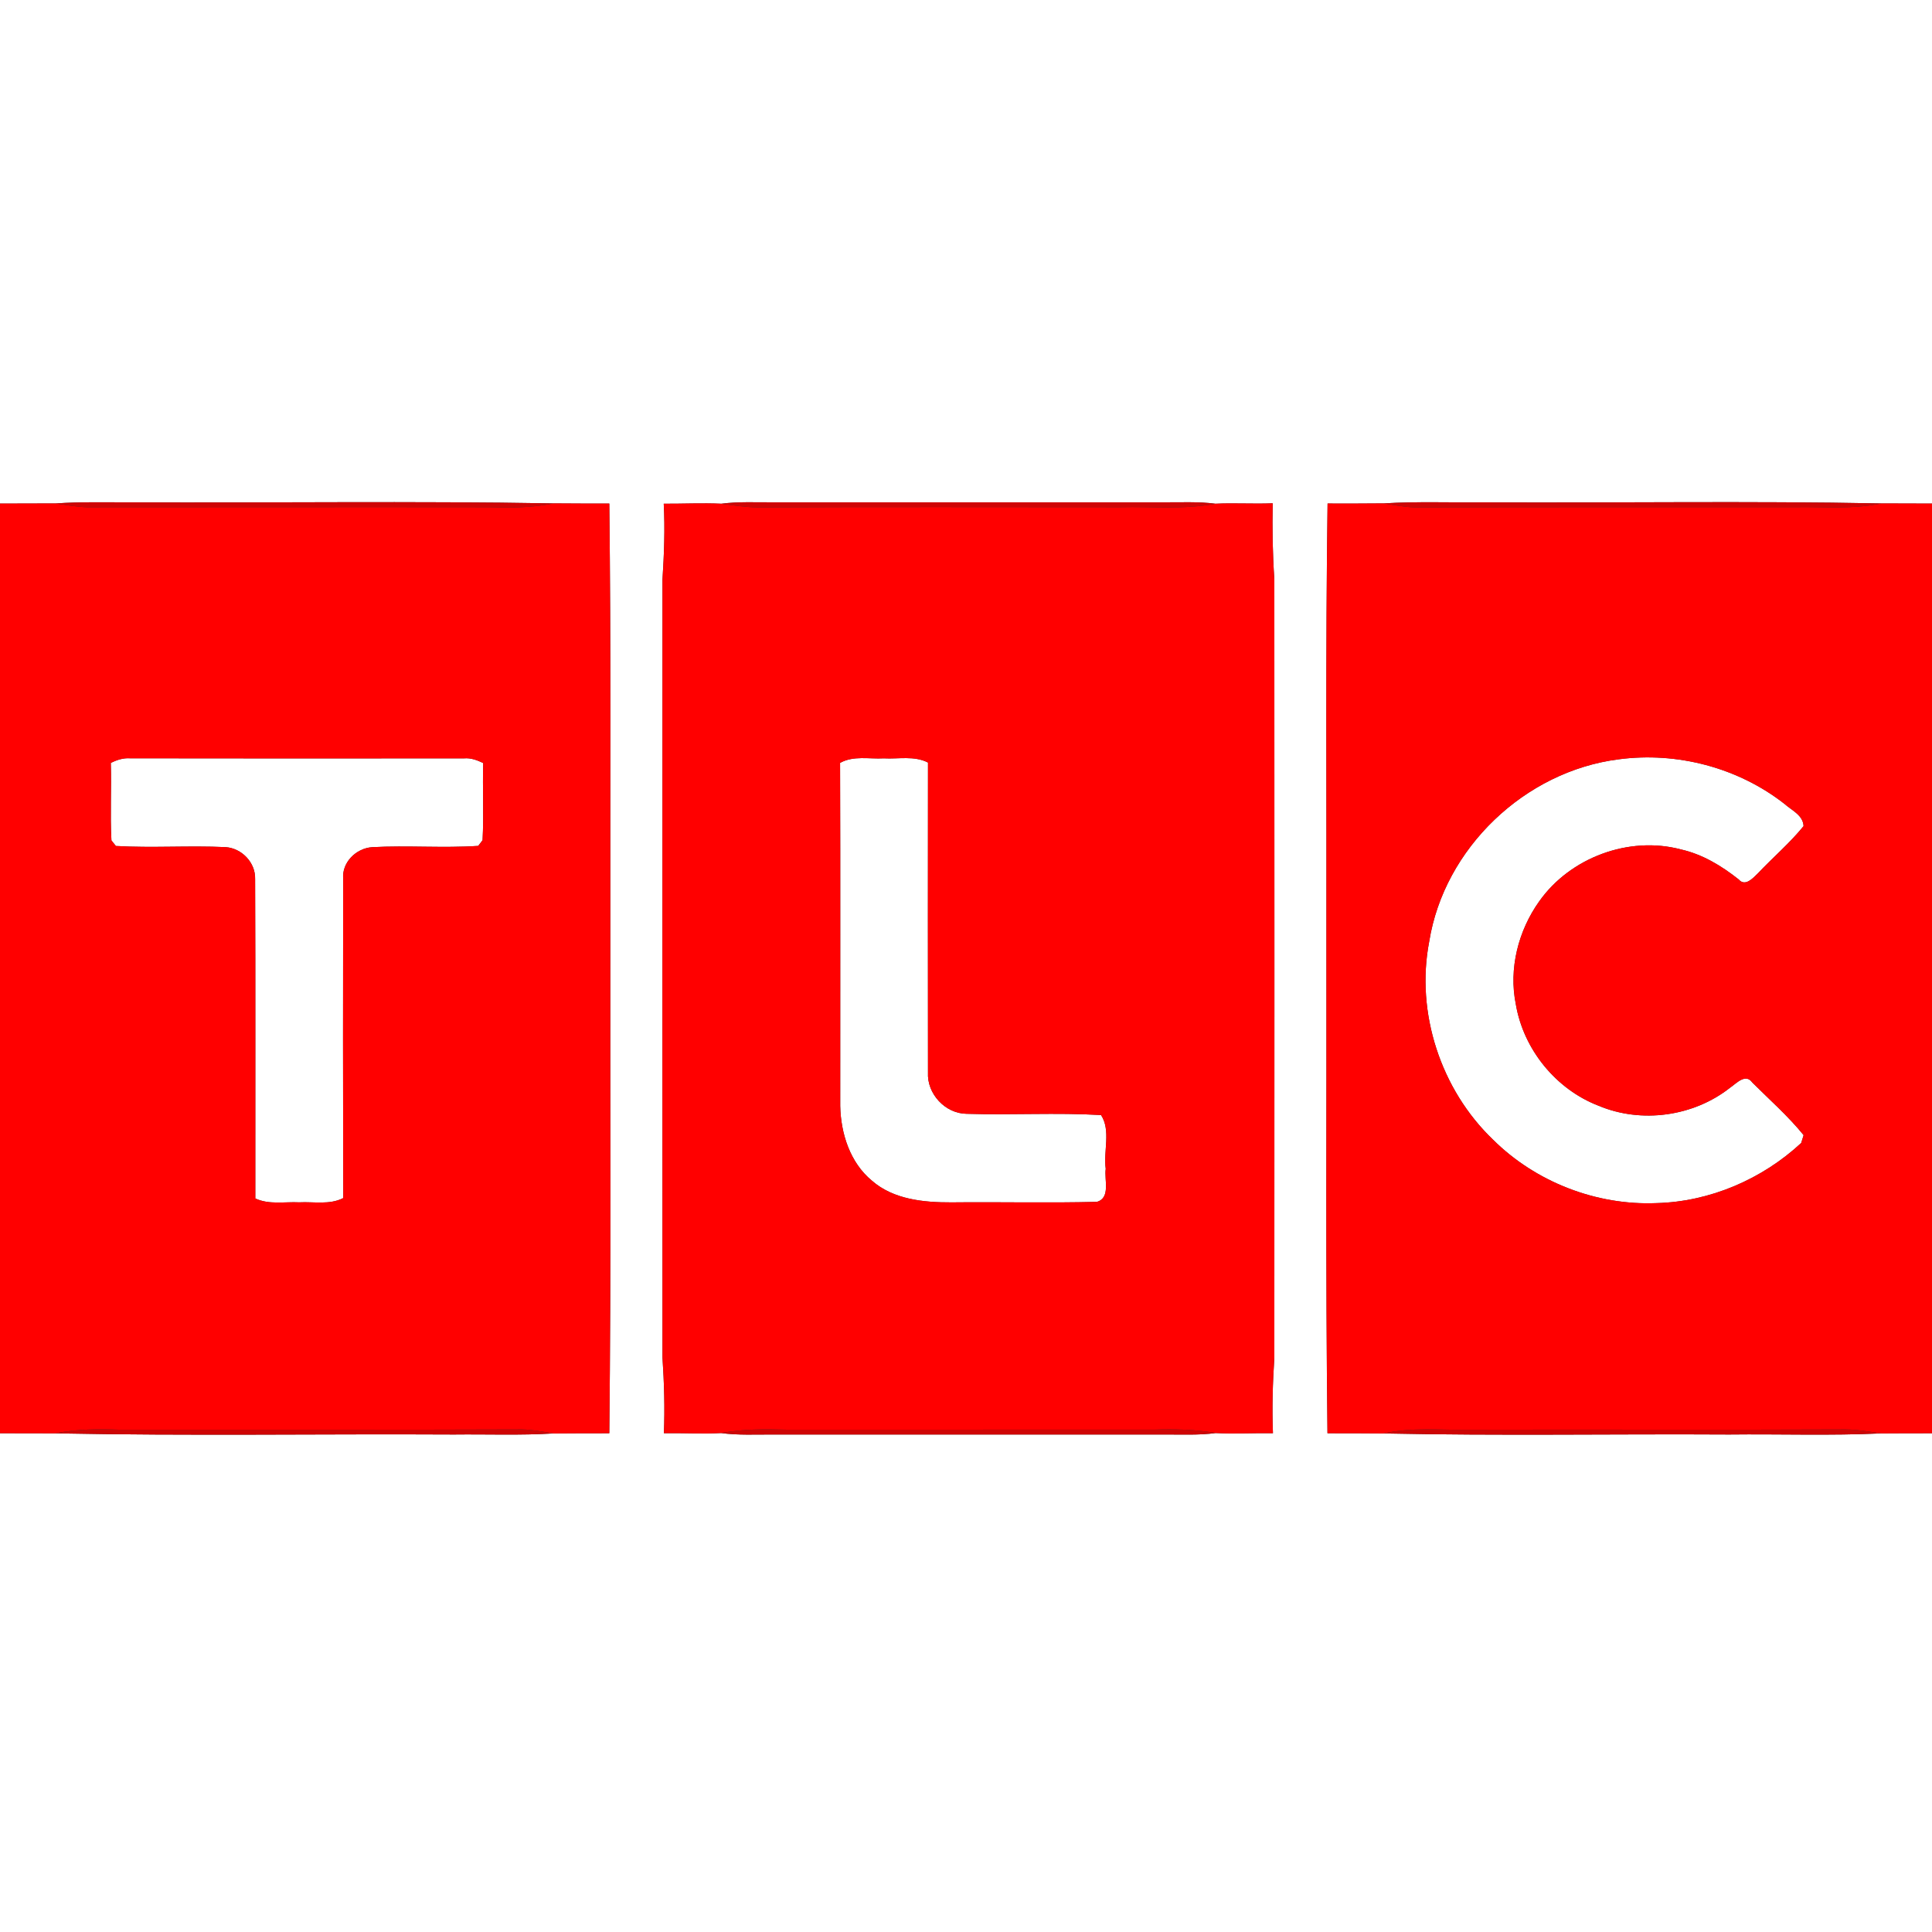<?xml version="1.0" encoding="UTF-8" ?>
<!DOCTYPE svg PUBLIC "-//W3C//DTD SVG 1.1//EN" "http://www.w3.org/Graphics/SVG/1.1/DTD/svg11.dtd">
<svg width="400pt" height="400pt" viewBox="0 0 400 400" version="1.1" xmlns="http://www.w3.org/2000/svg">
<rect x="0" y="0" width="400" height="400" fill="#333333" stroke="none"/>
<g id="#ffffffff">
<path fill="#ffffff" opacity="1.00" d=" M 0.00 0.00 L 400.00 0.00 L 400.00 104.26 C 396.50 104.26 393.00 104.24 389.50 104.23 C 362.01 103.69 334.50 104.15 307.00 104.00 C 300.16 104.07 293.32 103.80 286.49 104.22 C 282.61 104.25 278.73 104.27 274.86 104.25 C 274.43 134.83 274.68 165.42 274.62 196.01 C 274.68 229.59 274.44 263.17 274.84 296.74 C 278.72 296.73 282.61 296.75 286.50 296.78 C 310.33 297.29 334.17 296.86 358.00 297.00 C 368.48 296.88 378.98 297.26 389.45 296.77 C 392.97 296.75 396.48 296.73 400.00 296.74 L 400.00 400.00 L 0.00 400.00 L 0.00 296.74 C 3.83 296.73 7.66 296.75 11.49 296.76 C 38.98 297.31 66.50 296.85 94.00 297.00 C 100.85 296.92 107.71 297.20 114.55 296.78 C 118.41 296.75 122.28 296.73 126.15 296.74 C 126.53 262.18 126.30 227.61 126.36 193.05 C 126.32 163.45 126.50 133.85 126.15 104.26 C 122.27 104.26 118.40 104.25 114.52 104.22 C 85.35 103.71 56.17 104.14 26.99 104.00 C 21.84 104.02 16.69 103.87 11.54 104.23 C 7.70 104.25 3.85 104.26 0.00 104.26 L 0.00 0.00 M 137.42 104.29 C 137.70 109.53 137.49 114.77 137.16 120.00 C 137.14 173.69 137.14 227.37 137.16 281.06 C 137.50 286.27 137.67 291.50 137.45 296.73 C 141.40 296.66 145.35 296.90 149.29 296.70 C 152.85 297.18 156.44 296.98 160.01 297.00 C 187.02 297.00 214.04 297.00 241.05 297.00 C 244.60 296.98 248.17 297.17 251.70 296.70 C 255.65 296.90 259.60 296.66 263.55 296.73 C 263.34 291.51 263.50 286.28 263.84 281.07 C 263.86 227.37 263.86 173.67 263.84 119.97 C 263.48 114.72 263.39 109.46 263.50 104.20 C 259.55 104.37 255.59 104.10 251.64 104.29 C 248.11 103.83 244.54 104.02 240.99 104.00 C 214.00 104.00 187.01 104.00 160.02 104.00 C 156.46 104.02 152.88 103.83 149.34 104.29 C 145.37 104.11 141.39 104.31 137.42 104.29 Z" />
<path fill="#ffffff" opacity="1.00" d=" M 22.94 157.96 C 24.18 157.33 25.52 156.90 26.94 157.00 C 49.99 157.04 73.04 157.03 96.09 157.01 C 97.49 156.89 98.80 157.38 100.04 157.98 C 99.89 163.31 100.19 168.64 99.91 173.96 C 99.69 174.25 99.24 174.83 99.01 175.13 C 91.70 175.62 84.34 175.00 77.02 175.40 C 73.72 175.64 70.76 178.54 71.05 181.95 C 71.01 203.98 71.01 226.01 71.06 248.05 C 68.24 249.49 64.99 248.77 61.95 248.93 C 58.92 248.78 55.71 249.46 52.86 248.13 C 52.84 226.07 52.91 204.02 52.82 181.97 C 52.91 178.60 50.08 175.64 46.75 175.39 C 39.17 175.03 31.56 175.59 23.99 175.15 C 23.76 174.86 23.30 174.29 23.07 174.00 C 22.78 168.66 23.10 163.31 22.94 157.96 Z" />
<path fill="#ffffff" opacity="1.00" d=" M 173.93 157.95 C 176.70 156.40 179.96 157.18 182.98 157.01 C 186.03 157.18 189.30 156.42 192.13 157.88 C 192.10 179.27 192.11 200.66 192.13 222.04 C 191.89 226.45 195.68 230.55 200.11 230.60 C 209.39 230.89 218.70 230.32 227.96 230.86 C 230.04 234.05 228.41 238.35 228.93 241.99 C 228.59 244.19 230.00 248.02 227.10 248.83 C 217.07 249.09 207.02 248.83 196.99 248.94 C 191.27 248.96 184.97 248.36 180.50 244.43 C 175.98 240.69 174.07 234.65 173.96 228.96 C 173.94 205.29 174.01 181.62 173.93 157.95 Z" />
<path fill="#ffffff" opacity="1.00" d=" M 335.12 157.21 C 347.22 155.60 359.88 158.92 369.50 166.47 C 370.98 167.80 373.31 168.77 373.41 171.04 C 370.54 174.58 367.04 177.54 363.92 180.85 C 362.91 181.83 361.31 183.63 359.98 182.08 C 356.43 179.26 352.46 176.86 348.00 175.86 C 337.26 173.01 325.08 177.55 318.69 186.60 C 314.34 192.68 312.33 200.57 313.84 207.95 C 315.43 217.28 322.14 225.54 330.99 228.94 C 339.87 232.66 350.64 231.16 358.19 225.20 C 359.50 224.31 361.40 222.14 362.80 224.13 C 366.38 227.70 370.23 231.08 373.42 235.02 C 373.29 235.43 373.04 236.23 372.92 236.64 C 364.83 244.15 354.03 248.80 342.97 249.09 C 330.52 249.61 317.94 244.73 309.11 235.95 C 298.30 225.60 293.06 209.67 295.90 194.95 C 298.98 175.61 315.73 159.66 335.12 157.21 Z" />
</g>
<g id="#ff0000ff">
<path fill="#ff0000" opacity="1.00" d=" M 0.00 104.26 C 3.85 104.26 7.70 104.25 11.54 104.23 C 13.68 104.56 15.81 104.95 17.97 105.02 C 45.64 105.02 73.31 104.97 100.98 105.01 C 105.51 105.11 110.07 105.21 114.52 104.22 C 118.40 104.25 122.27 104.26 126.15 104.26 C 126.50 133.85 126.32 163.45 126.36 193.05 C 126.30 227.61 126.53 262.18 126.15 296.74 C 122.28 296.73 118.41 296.75 114.55 296.78 C 112.39 296.41 110.23 295.98 108.03 295.95 C 80.35 296.06 52.66 295.98 24.98 296.01 C 20.47 295.86 15.93 295.83 11.49 296.76 C 7.66 296.75 3.83 296.73 0.00 296.74 L 0.00 104.26 M 22.94 157.96 C 23.10 163.31 22.78 168.66 23.07 174.00 C 23.30 174.29 23.76 174.86 23.99 175.15 C 31.56 175.59 39.17 175.03 46.75 175.39 C 50.08 175.64 52.91 178.60 52.82 181.97 C 52.91 204.02 52.84 226.07 52.86 248.13 C 55.71 249.46 58.92 248.78 61.95 248.93 C 64.99 248.77 68.24 249.49 71.06 248.05 C 71.01 226.01 71.01 203.98 71.05 181.95 C 70.76 178.54 73.72 175.64 77.02 175.40 C 84.34 175.00 91.70 175.62 99.01 175.13 C 99.24 174.83 99.69 174.25 99.91 173.96 C 100.19 168.64 99.89 163.31 100.04 157.98 C 98.80 157.38 97.49 156.89 96.09 157.01 C 73.04 157.03 49.99 157.04 26.94 157.00 C 25.52 156.90 24.18 157.33 22.94 157.96 Z" />
<path fill="#ff0000" opacity="1.00" d=" M 137.42 104.29 C 141.39 104.31 145.37 104.11 149.34 104.29 C 151.86 104.64 154.40 105.04 156.96 105.05 C 181.96 104.93 206.97 105.01 231.97 105.01 C 238.53 104.85 245.15 105.54 251.64 104.29 C 255.59 104.10 259.55 104.37 263.50 104.20 C 263.39 109.46 263.48 114.72 263.84 119.97 C 263.86 173.67 263.86 227.37 263.84 281.07 C 263.50 286.28 263.34 291.51 263.55 296.73 C 259.60 296.66 255.65 296.90 251.70 296.70 C 247.51 295.93 243.25 295.86 239.00 295.99 C 213.67 296.00 188.34 296.00 163.01 296.00 C 158.42 295.88 153.82 295.83 149.29 296.70 C 145.35 296.90 141.40 296.66 137.45 296.73 C 137.67 291.50 137.50 286.27 137.16 281.06 C 137.14 227.37 137.14 173.69 137.16 120.00 C 137.49 114.77 137.70 109.53 137.42 104.29 M 173.93 157.95 C 174.01 181.62 173.94 205.29 173.96 228.96 C 174.07 234.65 175.98 240.69 180.50 244.43 C 184.97 248.36 191.27 248.96 196.99 248.94 C 207.02 248.83 217.07 249.09 227.10 248.83 C 230.00 248.02 228.59 244.19 228.93 241.99 C 228.41 238.35 230.04 234.05 227.96 230.86 C 218.70 230.32 209.39 230.89 200.11 230.60 C 195.68 230.55 191.89 226.45 192.13 222.04 C 192.11 200.66 192.10 179.27 192.13 157.88 C 189.30 156.42 186.03 157.18 182.98 157.01 C 179.96 157.18 176.70 156.40 173.93 157.95 Z" />
<path fill="#ff0000" opacity="1.00" d=" M 274.86 104.25 C 278.73 104.27 282.61 104.25 286.49 104.22 C 288.63 104.58 290.79 105.00 292.98 105.05 C 319.32 104.98 345.66 105.01 372.00 105.00 C 377.83 104.91 383.74 105.48 389.50 104.23 C 393.00 104.24 396.50 104.26 400.00 104.26 L 400.00 296.74 C 396.48 296.73 392.97 296.75 389.45 296.77 C 386.99 296.39 384.52 295.96 382.02 295.95 C 356.02 296.07 330.03 295.94 304.03 296.01 C 298.18 296.12 292.26 295.45 286.50 296.78 C 282.61 296.75 278.72 296.73 274.84 296.74 C 274.44 263.17 274.68 229.59 274.62 196.01 C 274.68 165.42 274.43 134.83 274.86 104.25 M 335.12 157.21 C 315.73 159.66 298.98 175.61 295.90 194.95 C 293.06 209.67 298.30 225.60 309.11 235.95 C 317.94 244.73 330.52 249.61 342.97 249.09 C 354.03 248.80 364.83 244.15 372.92 236.64 C 373.04 236.23 373.29 235.43 373.42 235.02 C 370.23 231.08 366.38 227.70 362.80 224.13 C 361.40 222.14 359.50 224.31 358.19 225.20 C 350.64 231.16 339.87 232.66 330.99 228.94 C 322.14 225.54 315.43 217.28 313.84 207.95 C 312.33 200.57 314.34 192.68 318.69 186.60 C 325.08 177.55 337.26 173.01 348.00 175.86 C 352.46 176.86 356.43 179.26 359.98 182.08 C 361.31 183.63 362.91 181.83 363.92 180.85 C 367.04 177.54 370.54 174.58 373.41 171.04 C 373.31 168.77 370.98 167.80 369.50 166.47 C 359.88 158.92 347.22 155.60 335.12 157.21 Z" />
</g>
<g id="#cf0404ff">
<path fill="#cf0404" opacity="1.00" d=" M 11.54 104.23 C 16.69 103.87 21.84 104.02 26.99 104.00 C 56.17 104.14 85.35 103.71 114.52 104.22 C 110.07 105.21 105.51 105.11 100.98 105.01 C 73.31 104.97 45.64 105.02 17.97 105.02 C 15.81 104.95 13.68 104.56 11.54 104.23 Z" />
<path fill="#cf0404" opacity="1.00" d=" M 149.34 104.29 C 152.88 103.83 156.46 104.02 160.02 104.00 C 187.01 104.00 214.00 104.00 240.99 104.00 C 244.54 104.02 248.11 103.83 251.64 104.29 C 245.15 105.54 238.53 104.85 231.97 105.01 C 206.97 105.01 181.96 104.93 156.96 105.05 C 154.40 105.04 151.86 104.64 149.34 104.29 Z" />
<path fill="#cf0404" opacity="1.00" d=" M 286.49 104.22 C 293.32 103.80 300.16 104.07 307.00 104.00 C 334.50 104.15 362.01 103.69 389.50 104.23 C 383.74 105.48 377.83 104.91 372.00 105.00 C 345.66 105.01 319.32 104.98 292.98 105.05 C 290.79 105.00 288.63 104.58 286.49 104.22 Z" />
</g>
<g id="#ce0404ff">
<path fill="#ce0404" opacity="1.00" d=" M 11.49 296.76 C 15.93 295.83 20.47 295.86 24.98 296.01 C 52.66 295.98 80.35 296.06 108.03 295.95 C 110.23 295.98 112.39 296.41 114.55 296.78 C 107.71 297.20 100.85 296.92 94.00 297.00 C 66.50 296.85 38.98 297.31 11.49 296.76 Z" />
<path fill="#ce0404" opacity="1.00" d=" M 149.29 296.70 C 153.82 295.83 158.42 295.88 163.01 296.00 C 188.34 296.00 213.67 296.00 239.00 295.99 C 243.25 295.86 247.51 295.93 251.70 296.70 C 248.17 297.17 244.60 296.98 241.05 297.00 C 214.04 297.00 187.02 297.00 160.01 297.00 C 156.44 296.98 152.85 297.18 149.29 296.70 Z" />
<path fill="#ce0404" opacity="1.00" d=" M 286.50 296.78 C 292.26 295.45 298.18 296.12 304.03 296.01 C 330.03 295.94 356.02 296.07 382.02 295.95 C 384.52 295.96 386.99 296.39 389.45 296.77 C 378.98 297.26 368.48 296.88 358.00 297.00 C 334.17 296.86 310.33 297.29 286.50 296.78 Z" />
</g>
</svg>
